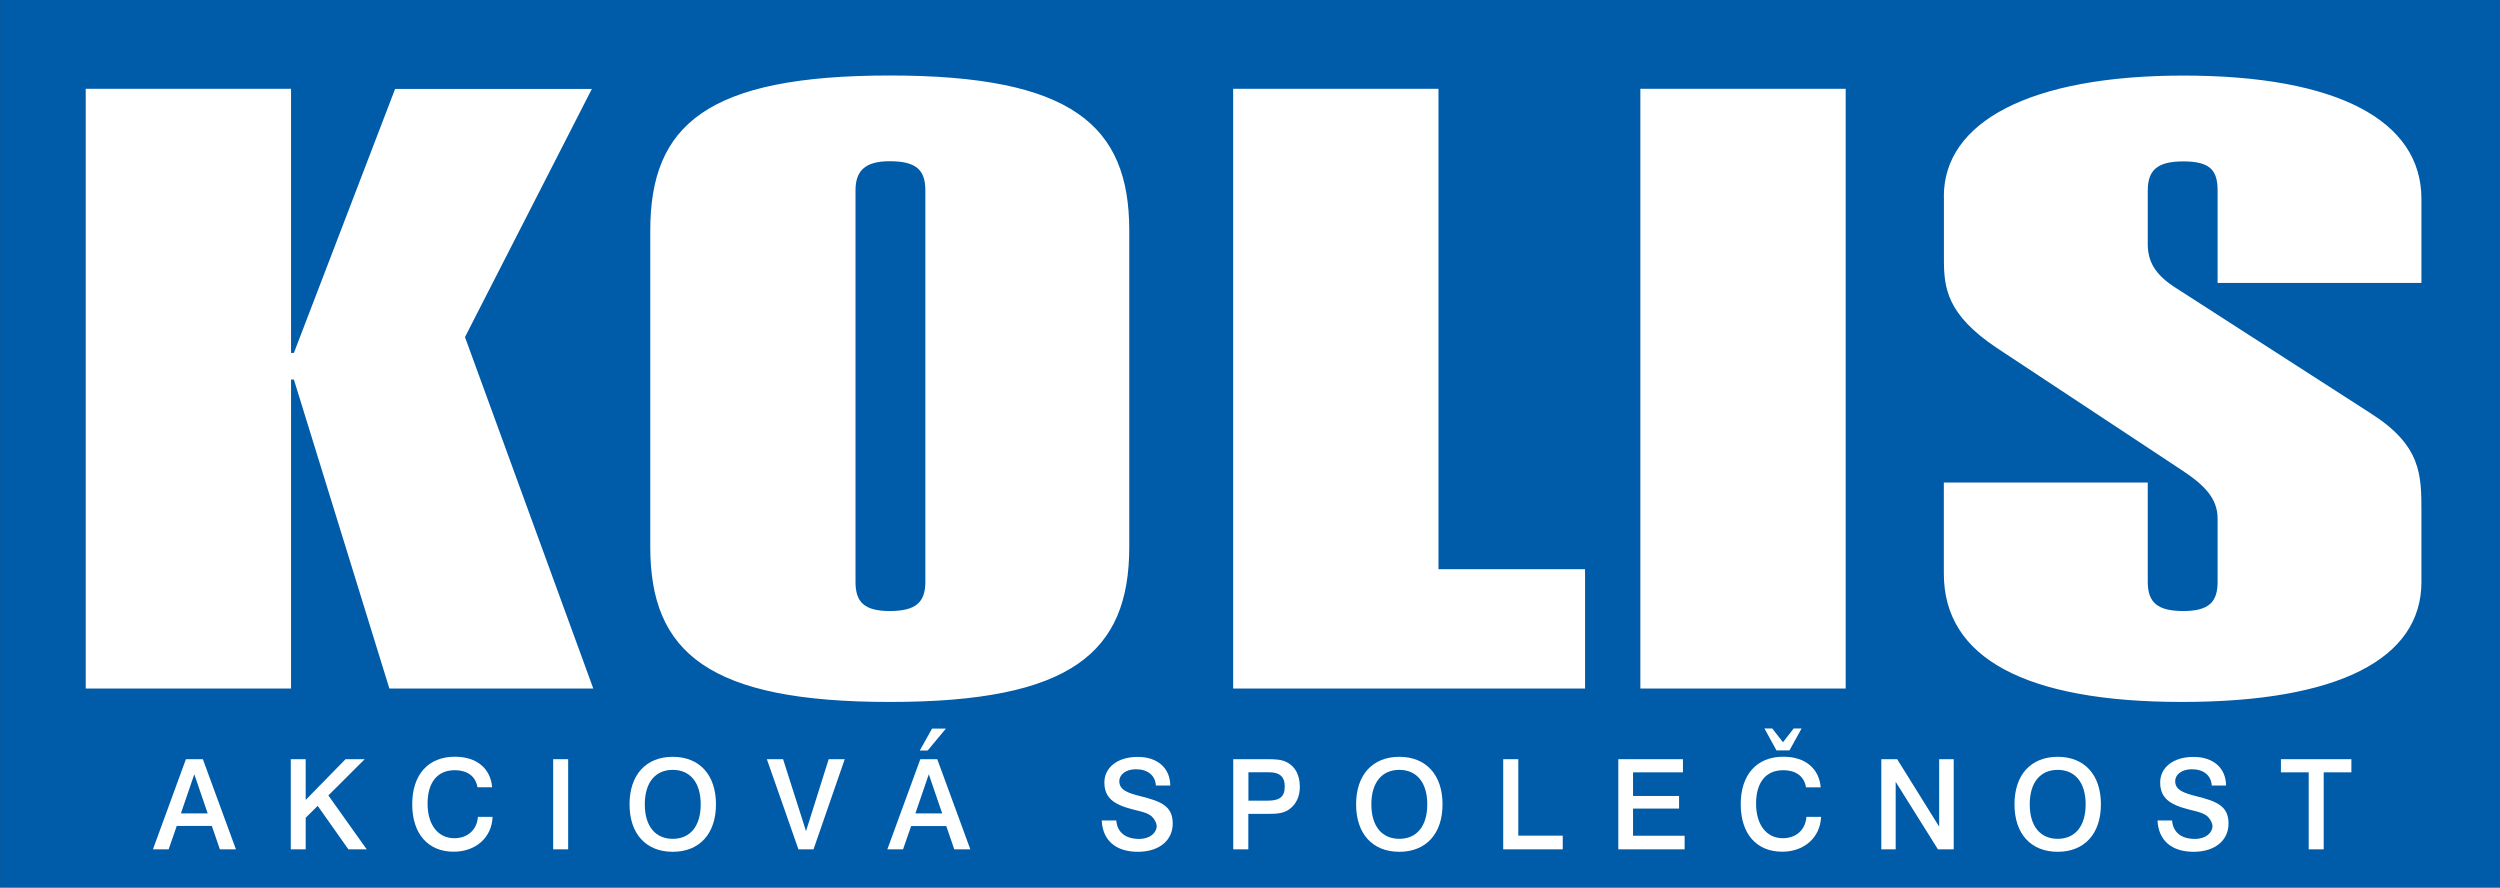 <svg xmlns="http://www.w3.org/2000/svg" xmlns:xlink="http://www.w3.org/1999/xlink" id="Vrstva_1" viewBox="0 0 283.46 100.63"><rect x="0" y="0" width="283.46" height="100.63" fill="#333333" stroke="none"/><defs><style>.cls-1{fill:#fff;}.cls-2{fill:none;}.cls-3{fill:#005ca9;}.cls-4{clip-path:url(#clippath);}</style><clipPath id="clippath"><rect class="cls-2" x=".01" y="0" width="283.45" height="100.61"></rect></clipPath></defs><g class="cls-4"><rect class="cls-3" x=".01" y="0" width="283.45" height="100.61"></rect></g><path class="cls-1" d="M23,86.08l3.75,10.22h-1.82l-.91-2.65h-3.98l-.92,2.65h-1.78l3.74-10.22h1.92M20.51,92.23h3.04l-1.52-4.44-1.52,4.44Z"></path><polyline class="cls-1" points="34.66 86.08 34.66 90.7 39.18 86.08 41.35 86.08 37.23 90.19 41.58 96.3 39.5 96.3 36.02 91.37 34.66 92.72 34.66 96.3 32.97 96.3 32.97 86.08 34.66 86.08"></polyline><path class="cls-1" d="M54.14,89.28c-.19-1.23-1.12-1.95-2.59-1.95-1.96,0-3.07,1.39-3.07,3.79s1.18,3.92,3.04,3.92c1.49,0,2.56-.95,2.67-2.42h1.66c-.08,2.32-1.89,3.95-4.41,3.95-2.91,0-4.7-2.03-4.7-5.38s1.81-5.39,4.83-5.39c2.49,0,4.05,1.33,4.23,3.46h-1.68"></path><rect class="cls-1" x="62.72" y="86.08" width="1.7" height="10.22"></rect><path class="cls-1" d="M81.18,91.2c0,3.35-1.88,5.38-4.9,5.38s-4.9-2.02-4.9-5.38,1.88-5.39,4.9-5.39,4.9,2.03,4.9,5.39M73.11,91.2c0,2.49,1.21,3.91,3.17,3.91s3.17-1.42,3.17-3.91-1.21-3.91-3.17-3.91-3.17,1.41-3.17,3.91Z"></path><polyline class="cls-1" points="88.79 86.08 91.39 94.24 93.96 86.08 95.78 86.08 92.24 96.3 90.53 96.3 86.95 86.08 88.79 86.08"></polyline><path class="cls-1" d="M106.27,86.08l3.75,10.22h-1.82l-.91-2.64h-3.98l-.92,2.64h-1.78l3.74-10.22h1.92M103.79,92.23h3.04l-1.52-4.44-1.52,4.44ZM107.25,82.61l-2.07,2.49h-.89l1.39-2.49h1.58Z"></path><path class="cls-1" d="M131.06,89.07c-.07-1.15-.92-1.85-2.26-1.85-1.19,0-1.89.64-1.89,1.35,0,1.05,1.08,1.37,2.42,1.71,2.23.57,3.64,1.06,3.64,3.1,0,1.86-1.48,3.2-3.96,3.2s-3.99-1.28-4.09-3.55h1.65c.1,1.34,1.05,2.09,2.59,2.09,1.25,0,1.99-.71,1.99-1.46,0-.31-.23-.78-.55-1.08-.48-.44-1.25-.57-2.25-.83-2.12-.55-3.13-1.33-3.13-3.04,0-1.61,1.38-2.89,3.79-2.89,2.23,0,3.67,1.27,3.68,3.25h-1.62"></path><path class="cls-1" d="M143.74,86.08c.85,0,1.56.02,2.22.37.92.5,1.42,1.45,1.42,2.77,0,1.09-.41,1.96-1.17,2.52-.61.46-1.35.54-2.35.54h-2.32v4.02h-1.71v-10.22h3.89M141.55,90.78h2.2c1.28,0,1.92-.38,1.92-1.6,0-1.15-.6-1.62-1.82-1.62h-2.3v3.22Z"></path><path class="cls-1" d="M163.56,91.2c0,3.35-1.88,5.38-4.9,5.38s-4.9-2.02-4.9-5.38,1.88-5.39,4.9-5.39,4.9,2.03,4.9,5.39M155.49,91.2c0,2.49,1.21,3.91,3.17,3.91s3.17-1.42,3.17-3.91-1.21-3.91-3.17-3.91-3.17,1.41-3.17,3.91Z"></path><polyline class="cls-1" points="172.15 86.08 172.15 94.75 177.19 94.75 177.19 96.3 170.44 96.3 170.44 86.08 172.15 86.08"></polyline><polyline class="cls-1" points="190.82 86.08 190.82 87.57 185.16 87.57 185.16 90.25 190.38 90.25 190.38 91.68 185.16 91.68 185.16 94.76 191.01 94.76 191.01 96.3 183.49 96.3 183.49 86.08 190.82 86.08"></polyline><path class="cls-1" d="M204.77,89.28c-.19-1.24-1.12-1.95-2.59-1.95-1.96,0-3.07,1.39-3.07,3.79s1.18,3.92,3.04,3.92c1.5,0,2.56-.95,2.67-2.42h1.66c-.09,2.32-1.89,3.95-4.41,3.95-2.91,0-4.7-2.03-4.7-5.38s1.81-5.39,4.83-5.39c2.49,0,4.05,1.33,4.24,3.47h-1.68M200.95,82.6l1.21,1.56,1.21-1.56h.9l-1.37,2.48h-1.48l-1.36-2.48h.9Z"></path><polyline class="cls-1" points="215.11 86.08 219.87 93.73 219.87 86.08 221.52 86.08 221.52 96.3 219.73 96.3 214.94 88.65 214.94 96.3 213.31 96.3 213.31 86.08 215.11 86.08"></polyline><path class="cls-1" d="M238.21,91.2c0,3.35-1.88,5.38-4.9,5.38s-4.9-2.02-4.9-5.38,1.87-5.39,4.9-5.39,4.9,2.03,4.9,5.39M230.14,91.2c0,2.49,1.21,3.91,3.17,3.91s3.17-1.42,3.17-3.91-1.21-3.91-3.17-3.91-3.17,1.41-3.17,3.91Z"></path><path class="cls-1" d="M250.78,89.07c-.07-1.15-.92-1.85-2.26-1.85-1.19,0-1.89.64-1.89,1.35,0,1.05,1.08,1.37,2.41,1.71,2.23.57,3.64,1.06,3.64,3.1,0,1.86-1.48,3.2-3.96,3.2s-3.99-1.28-4.09-3.55h1.65c.1,1.34,1.05,2.09,2.59,2.09,1.25,0,1.99-.71,1.99-1.46,0-.31-.23-.78-.55-1.08-.49-.44-1.25-.57-2.25-.83-2.12-.55-3.13-1.33-3.13-3.04,0-1.61,1.38-2.89,3.79-2.89,2.23,0,3.67,1.27,3.68,3.25h-1.62"></path><polyline class="cls-1" points="266.61 86.08 266.61 87.57 263.47 87.57 263.47 96.3 261.77 96.3 261.77 87.57 258.62 87.57 258.62 86.08 266.61 86.08"></polyline><path class="cls-1" d="M9.72,78.07h23.28v-35.04h.32l10.83,35.04h23.12l-14.55-39.85,14.39-28.14h-22.31l-11.48,29.94h-.32V10.07H9.72v68M97,21.59c0-2.27,1.13-3.31,3.88-3.31,3.07,0,4.04,1.04,4.04,3.31v44.39c0,2.36-1.13,3.3-4.04,3.3s-3.88-1.04-3.88-3.3V21.59ZM73.73,26.13v35.89c0,11.99,6.63,17.57,27.16,17.57s27.15-5.57,27.15-17.57V26.13c0-11.9-6.46-17.57-27.15-17.57s-27.16,5.57-27.16,17.57ZM139.83,78.07h39.89v-13.53h-16.62V10.07h-23.28v68ZM185.99,78.07h23.28V10.07h-23.28v68ZM220.41,22.25v7.18c0,3.21.33,6.23,5.98,10.01l21.01,13.88c2.58,1.7,4.04,3.21,4.04,5.48v7.18c0,2.26-.97,3.3-3.88,3.3s-4.04-.94-4.04-3.3v-11.27h-23.12v10.33c0,9.54,9.22,14.55,27,14.55s27.15-4.91,27.15-13.6v-7.93c0-4.25,0-7.56-5.82-11.24l-22.3-14.35c-2.1-1.42-2.91-2.83-2.91-4.82v-6.04c0-2.36,1.13-3.31,4.04-3.31,3.07,0,3.88,1.04,3.88,3.31v10.47h23.11v-9.53c0-8.88-9.53-13.98-26.99-13.98s-27.16,5.29-27.16,13.69Z"></path></svg>